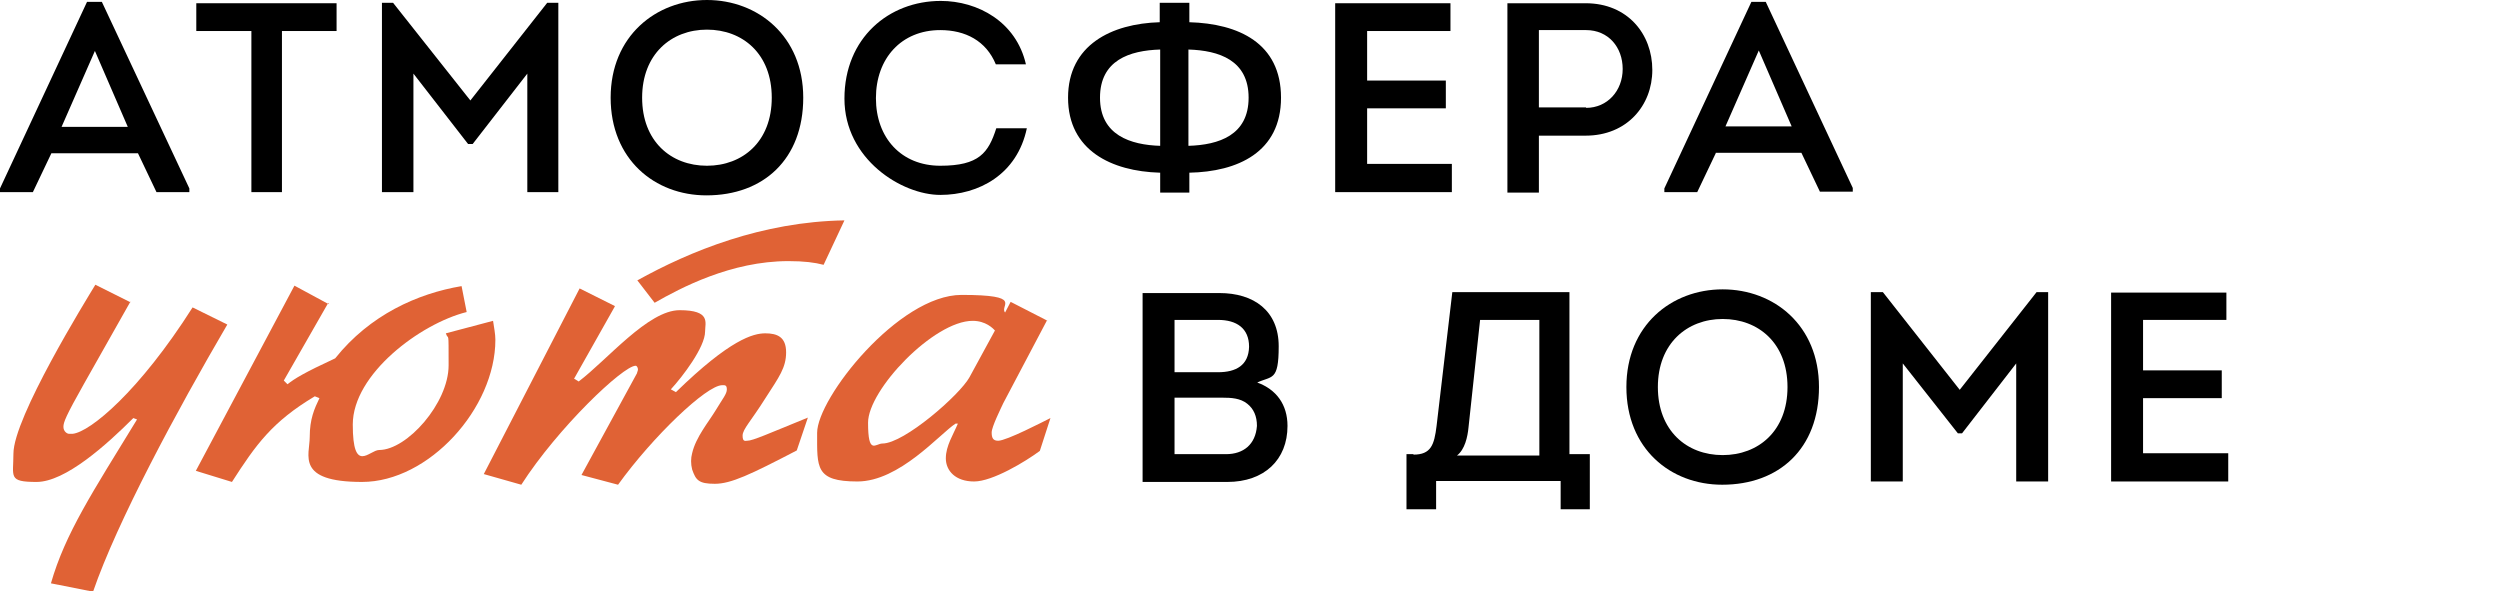 <?xml version="1.0" encoding="UTF-8"?>
<svg id="Layer_2" xmlns="http://www.w3.org/2000/svg" version="1.1" xmlns:xlink="http://www.w3.org/1999/xlink" viewBox="0 0 540 127.7">
  <!-- Generator: Adobe Illustrator 29.2.0, SVG Export Plug-In . SVG Version: 2.1.0 Build 108)  -->
  <defs>
    <style>
      .st0 {
        fill: #e06235;
      }

      .st1 {
        fill: none;
      }

      .st2 {
        clip-path: url(#clippath-1);
      }

      .st3 {
        isolation: isolate;
      }

      .st4 {
        clip-path: url(#clippath-3);
      }

      .st5 {
        clip-path: url(#clippath-2);
      }

      .st6 {
        clip-path: url(#clippath);
      }
    </style>
    <clipPath id="clippath">
      <rect class="st1" width="481.3" height="127.7"/>
    </clipPath>
    <clipPath id="clippath-1">
      <rect class="st1" width="481.3" height="127.7"/>
    </clipPath>
    <clipPath id="clippath-2">
      <rect class="st1" width="481.3" height="127.7"/>
    </clipPath>
    <clipPath id="clippath-3">
      <rect class="st1" width="481.3" height="127.7"/>
    </clipPath>
  </defs>
  <g id="Layer_1-2">
    <g>
      <path d="M20.5,11l7.1,16.4h-14.3l7.2-16.4h0ZM18.8.4L0,40.7v.8h7.1l4-8.4h18.7l4,8.4h7.1v-.8L22,.4s-3.2,0-3.2,0Z"/>
      <polygon points="42.4 6.7 42.4 .7 72.7 .7 72.7 6.7 60.9 6.7 60.9 41.5 54.3 41.5 54.3 6.7 42.4 6.7"/>
      <polygon points="118.2 .6 120.6 .6 120.6 41.5 113.9 41.5 113.9 15.9 102.1 31.1 101.1 31.1 89.3 15.9 89.3 41.5 82.5 41.5 82.5 .6 84.9 .6 101.6 21.7 118.2 .6"/>
      <g class="st6">
        <g>
          <path d="M152.7,35.8c7.7,0,14-5.2,14-14.7s-6.3-14.7-14-14.7-14,5.3-14,14.7,6.2,14.7,14,14.7M152.6,42.2c-11.2,0-20.7-7.8-20.7-21.1S141.7,0,152.7,0s20.8,7.8,20.8,21.1-8.6,21.1-20.9,21.1"/>
          <path d="M203.2.2c8,0,16.3,4.5,18.4,13.7h-6.5c-2.1-5.1-6.6-7.4-12-7.4-8.4,0-13.9,6.1-13.9,14.7s5.5,14.6,13.9,14.6,10.4-2.8,12.1-8.1h6.6c-2.1,10-10.4,14.4-18.7,14.4s-20.7-7.7-20.7-20.8S192,.2,203.2.2"/>
          <path d="M256.7,10.7v20.8c6.6-.2,13-2.3,13-10.4s-6.4-10.2-13-10.4M250.6,31.5V10.7c-6.6.2-13,2.3-13,10.4s6.6,10.2,13,10.4M250.5,37.3c-10.4-.3-19.8-4.8-19.8-16.2s9.4-16,19.8-16.3V.6h6.4v4.2c10.6.3,19.8,4.5,19.8,16.3s-9.4,16-19.8,16.2v4.3h-6.3v-4.3h-.1Z"/>
        </g>
      </g>
      <polygon points="313.3 6.7 295.3 6.7 295.3 17.4 312.3 17.4 312.3 23.4 295.3 23.4 295.3 35.4 313.6 35.4 313.6 41.5 288.4 41.5 288.4 .7 313.3 .7 313.3 6.7"/>
      <g class="st2">
        <path d="M342.6,23.3c4.6,0,7.9-3.7,7.9-8.4s-3.1-8.4-7.9-8.4h-10.2v16.7h10.2ZM325.6,41.5V.7h16.9c9.1,0,14.4,6.7,14.4,14.4s-5.5,14.2-14.4,14.2h-10.1v12.3h-6.8Z"/>
      </g>
      <path d="M372.7,27.3h14.3l-7.1-16.4-7.2,16.4h0ZM370.6,33.1l-4,8.4h-7.1v-.8L378.3.4h3.1l18.8,40.2v.8h-7.1l-4-8.4h-18.7.2Z"/>
      <g class="st5">
        <g>
          <path d="M253.7,85.9v12.2h11.1c3.8,0,6.4-2.1,6.7-6.1,0-2.1-.7-3.7-2.1-4.8-1.5-1.2-3.5-1.3-5.3-1.3h-10.4ZM253.7,69.1v11.3h9.4c3.9,0,6.6-1.5,6.7-5.5,0-4-2.7-5.8-6.7-5.8h-9.4ZM271.5,82.6c4.2,1.5,6.6,4.8,6.6,9.4,0,7.3-5,12.1-13,12.1h-18.3v-40.8h16.6c7.4,0,12.8,3.8,12.8,11.5s-1.5,6.3-4.8,7.9"/>
          <path d="M317.2,92.3c-.2,2.1-.8,4.8-2.5,6.1h17.8v-29.3h-12.8l-2.5,23.2h0ZM305.3,98.2c3.8,0,4.5-2.1,5-6.2l3.4-28.9h25.3v35h4.4v11.9h-6.3v-6.1h-26.9v6.1h-6.4v-11.9h1.5Z"/>
          <path d="M372.1,98.3c7.7,0,14-5.2,14-14.7s-6.3-14.7-14-14.7-14,5.3-14,14.7,6.2,14.7,14,14.7M372,104.7c-11.2,0-20.7-7.8-20.7-21.1s9.7-21.1,20.8-21.1,20.8,7.8,20.8,21.1-8.6,21.1-20.9,21.1"/>
        </g>
      </g>
      <polygon points="439.9 63.1 442.4 63.1 442.4 104 435.5 104 435.5 78.5 423.8 93.6 422.9 93.6 411 78.5 411 104 404.1 104 404.1 63.1 406.7 63.1 423.3 84.2 439.9 63.1"/>
      <polygon points="456 63.2 456 104 481.3 104 481.3 97.9 462.9 97.9 462.9 86 479.9 86 479.9 80 462.9 80 462.9 69.1 480.9 69.1 480.9 63.2 456 63.2"/>
      <g class="st4">
        <g class="st3">
          <g class="st3">
            <path class="st0" d="M28.2,65.1l-10,17.7c-4,7.1-4.5,8.4-4.5,9.4s.8,1.5,1.2,1.5h.8c3.8-.4,14.4-9.2,25.9-27.3l7.5,3.7c-11,18.8-23.8,42.6-29,57.7l-9.1-1.8c3.1-10.8,9-19.7,18.6-35.4l-.8-.3c-5.8,5.8-14.7,13.8-20.9,13.8s-5-1.1-5-6.1c0-7.8,15.7-33.2,17.7-36.5l7.6,3.8h0s0-.2,0-.2Z"/>
            <path class="st0" d="M70.8,65.6l-9.5,16.6.8.8c1.5-1.2,3.6-2.5,10.3-5.6,7.5-9.4,17.8-14,27.3-15.6l1.1,5.6c-10,2.5-24.6,13.4-24.6,24.3s3.6,5.5,5.7,5.5c6,0,15-10.1,15-18.3s0-5.1-.6-6.9l10.2-2.7c.2,1.4.5,2.8.5,4.1,0,14.8-14.4,30.7-28.8,30.7s-11.3-5.8-11.3-9.7,1-6.1,2.1-8.4l-1-.4c-9.2,5.5-12.7,10.4-17.9,18.5l-7.8-2.4,21.3-40,7.4,4v-.2h-.2Z"/>
            <path class="st0" d="M132.8,66.2l-8.8,15.6,1,.6c6.2-4.7,15-15.4,21.8-15.4s5.5,2.7,5.5,4.6c0,3.4-4.9,9.8-7.4,12.5l1.1.6c11.7-11.4,16.7-12.7,19.3-12.7s4.5.8,4.5,4.1-1.5,5.3-4.4,9.8c-3.2,5.1-5,6.8-5,8.2s.6,1.1,1,1.1c1.2,0,4.5-1.5,13.1-5l-2.4,7.1c-10,5.2-14.2,7.2-17.7,7.2s-4.1-.8-4.9-3.1c-.3-1.2-.3-2.4,0-3.5.8-3.5,3.6-6.8,5.1-9.3s2.4-3.5,2.4-4.5-.5-.9-1-.9c-3.4,0-15,11.1-22.5,21.5l-7.9-2.1,12-22c0-.2.2-.5.2-.8s-.2-.8-.5-.8c-2.7,0-16.8,13.4-24.7,25.7l-8.1-2.3,20.7-40.1,7.6,3.8h0ZM137.6,60.6c11.5-6.4,27-12.7,44.8-13l-4.5,9.6c-1.9-.5-4.2-.8-7.6-.8-12.4,0-23.3,5.8-28.9,9l-3.7-4.8s-.1,0-.1,0Z"/>
            <path class="st0" d="M226.2,69.1l-9.5,18c-.5,1.1-2.5,5.1-2.5,6.3s.3,1.8,1.4,1.8c1.8,0,9.7-4.1,11.3-4.9l-2.3,7.1c-3.1,2.3-10.2,6.6-14.2,6.6s-6.1-2.3-6.1-5,1.6-5.1,2.6-7.5h-.5c-3.4,2.2-12.1,12.5-21.2,12.5s-8.7-3-8.7-10.5,17.6-29.8,31.2-29.8,8.1,2.3,9.4,3.8l1.2-2.3,7.8,4h.1ZM215,71.5c-.5-.6-2.1-2.2-4.9-2.2-8.4,0-22.6,14.9-22.6,22s1.6,4.5,3.1,4.5c4.7,0,16.7-10.5,18.8-14.3l5.5-10.1h0Z"/>
          </g>
        </g>
      </g>
    </g>
  </g>
</svg>